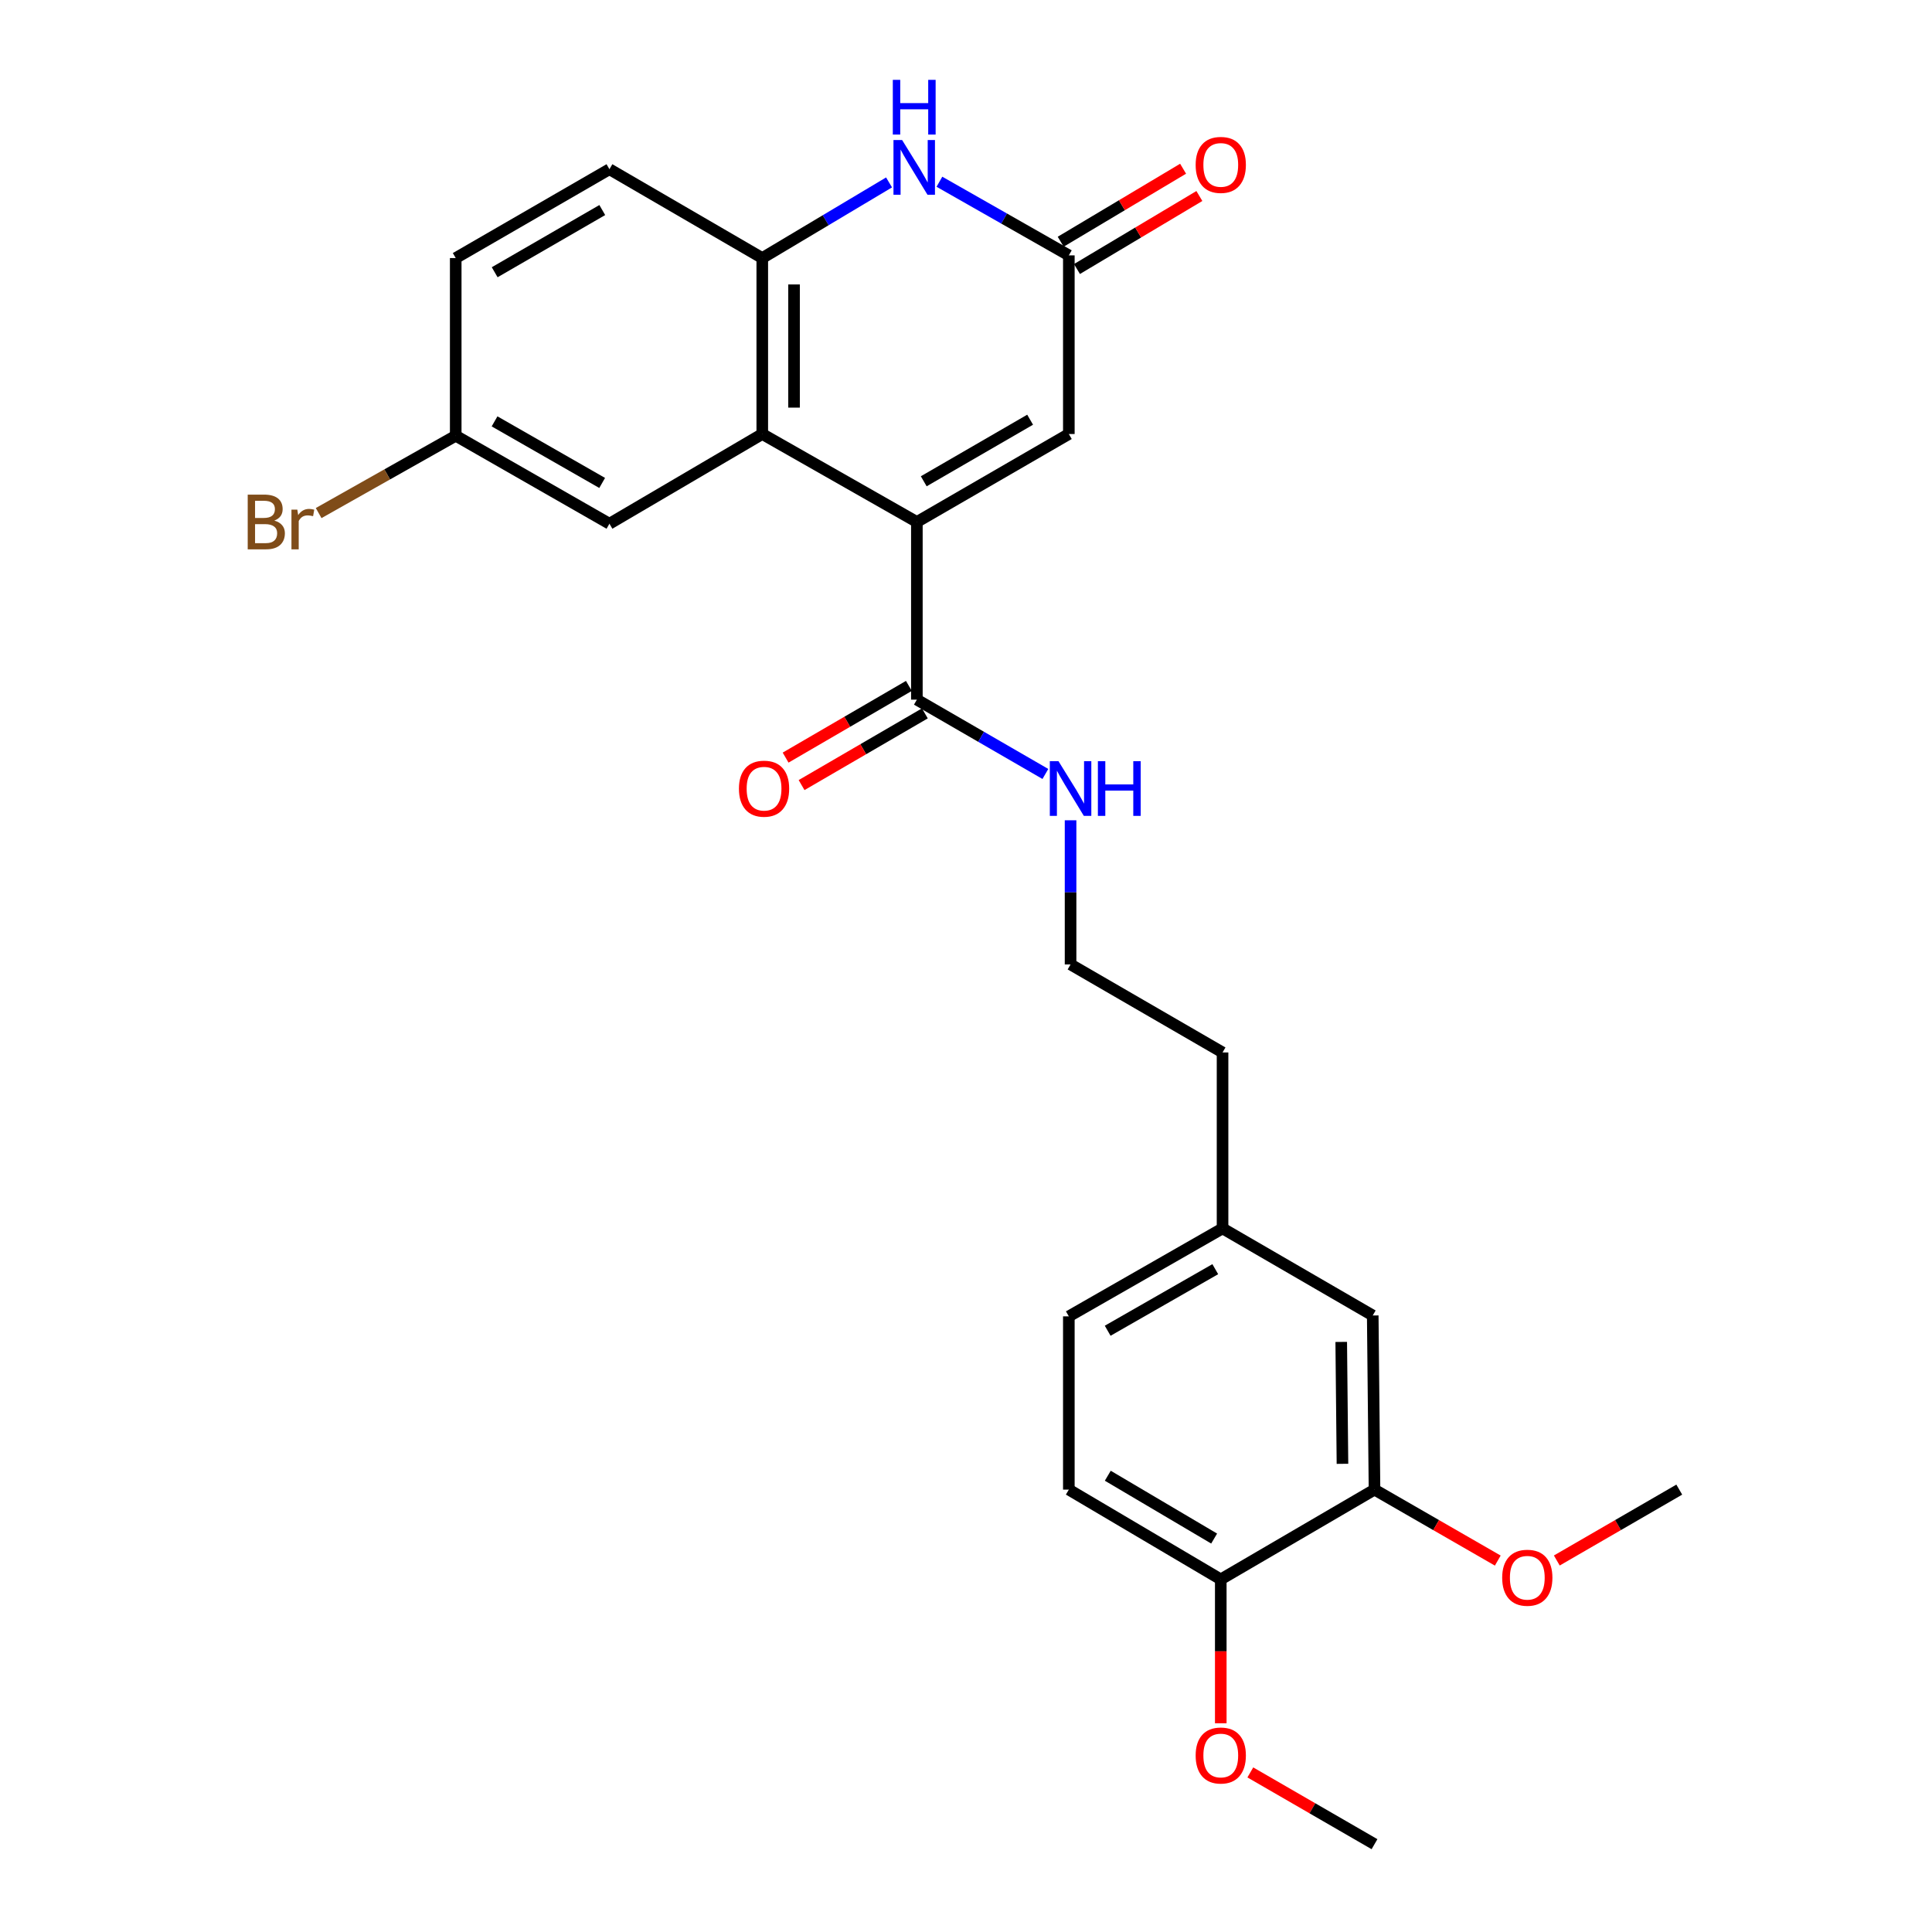 <?xml version='1.0' encoding='iso-8859-1'?>
<svg version='1.1' baseProfile='full'
              xmlns='http://www.w3.org/2000/svg'
                      xmlns:rdkit='http://www.rdkit.org/xml'
                      xmlns:xlink='http://www.w3.org/1999/xlink'
                  xml:space='preserve'
width='1000px' height='1000px' viewBox='0 0 1000 1000'>
<!-- END OF HEADER -->
<rect style='opacity:1.0;fill:#FFFFFF;stroke:none' width='1000' height='1000' x='0' y='0'> </rect>
<path class='bond-0' d='M 474.57,270.174 L 394.55,224.645' style='fill:none;fill-rule:evenodd;stroke:#000000;stroke-width:6px;stroke-linecap:butt;stroke-linejoin:miter;stroke-opacity:1' />
<path class='bond-4' d='M 474.57,270.174 L 553.228,224.645' style='fill:none;fill-rule:evenodd;stroke:#000000;stroke-width:6px;stroke-linecap:butt;stroke-linejoin:miter;stroke-opacity:1' />
<path class='bond-4' d='M 478.13,249.111 L 533.191,217.241' style='fill:none;fill-rule:evenodd;stroke:#000000;stroke-width:6px;stroke-linecap:butt;stroke-linejoin:miter;stroke-opacity:1' />
<path class='bond-5' d='M 474.57,270.174 L 474.57,362.136' style='fill:none;fill-rule:evenodd;stroke:#000000;stroke-width:6px;stroke-linecap:butt;stroke-linejoin:miter;stroke-opacity:1' />
<path class='bond-3' d='M 394.55,224.645 L 394.55,133.57' style='fill:none;fill-rule:evenodd;stroke:#000000;stroke-width:6px;stroke-linecap:butt;stroke-linejoin:miter;stroke-opacity:1' />
<path class='bond-3' d='M 410.996,210.984 L 410.996,147.231' style='fill:none;fill-rule:evenodd;stroke:#000000;stroke-width:6px;stroke-linecap:butt;stroke-linejoin:miter;stroke-opacity:1' />
<path class='bond-7' d='M 394.55,224.645 L 315.444,271.079' style='fill:none;fill-rule:evenodd;stroke:#000000;stroke-width:6px;stroke-linecap:butt;stroke-linejoin:miter;stroke-opacity:1' />
<path class='bond-1' d='M 486.241,94.065 L 519.735,113.123' style='fill:none;fill-rule:evenodd;stroke:#0000FF;stroke-width:6px;stroke-linecap:butt;stroke-linejoin:miter;stroke-opacity:1' />
<path class='bond-1' d='M 519.735,113.123 L 553.228,132.181' style='fill:none;fill-rule:evenodd;stroke:#000000;stroke-width:6px;stroke-linecap:butt;stroke-linejoin:miter;stroke-opacity:1' />
<path class='bond-26' d='M 460.17,94.418 L 427.36,113.994' style='fill:none;fill-rule:evenodd;stroke:#0000FF;stroke-width:6px;stroke-linecap:butt;stroke-linejoin:miter;stroke-opacity:1' />
<path class='bond-26' d='M 427.36,113.994 L 394.55,133.57' style='fill:none;fill-rule:evenodd;stroke:#000000;stroke-width:6px;stroke-linecap:butt;stroke-linejoin:miter;stroke-opacity:1' />
<path class='bond-2' d='M 553.228,132.181 L 553.228,224.645' style='fill:none;fill-rule:evenodd;stroke:#000000;stroke-width:6px;stroke-linecap:butt;stroke-linejoin:miter;stroke-opacity:1' />
<path class='bond-9' d='M 557.441,139.244 L 589.116,120.349' style='fill:none;fill-rule:evenodd;stroke:#000000;stroke-width:6px;stroke-linecap:butt;stroke-linejoin:miter;stroke-opacity:1' />
<path class='bond-9' d='M 589.116,120.349 L 620.792,101.455' style='fill:none;fill-rule:evenodd;stroke:#FF0000;stroke-width:6px;stroke-linecap:butt;stroke-linejoin:miter;stroke-opacity:1' />
<path class='bond-9' d='M 549.016,125.119 L 580.691,106.225' style='fill:none;fill-rule:evenodd;stroke:#000000;stroke-width:6px;stroke-linecap:butt;stroke-linejoin:miter;stroke-opacity:1' />
<path class='bond-9' d='M 580.691,106.225 L 612.367,87.331' style='fill:none;fill-rule:evenodd;stroke:#FF0000;stroke-width:6px;stroke-linecap:butt;stroke-linejoin:miter;stroke-opacity:1' />
<path class='bond-12' d='M 394.55,133.57 L 315.444,87.585' style='fill:none;fill-rule:evenodd;stroke:#000000;stroke-width:6px;stroke-linecap:butt;stroke-linejoin:miter;stroke-opacity:1' />
<path class='bond-10' d='M 470.436,355.027 L 438.531,373.583' style='fill:none;fill-rule:evenodd;stroke:#000000;stroke-width:6px;stroke-linecap:butt;stroke-linejoin:miter;stroke-opacity:1' />
<path class='bond-10' d='M 438.531,373.583 L 406.626,392.14' style='fill:none;fill-rule:evenodd;stroke:#FF0000;stroke-width:6px;stroke-linecap:butt;stroke-linejoin:miter;stroke-opacity:1' />
<path class='bond-10' d='M 478.704,369.244 L 446.799,387.8' style='fill:none;fill-rule:evenodd;stroke:#000000;stroke-width:6px;stroke-linecap:butt;stroke-linejoin:miter;stroke-opacity:1' />
<path class='bond-10' d='M 446.799,387.8 L 414.895,406.356' style='fill:none;fill-rule:evenodd;stroke:#FF0000;stroke-width:6px;stroke-linecap:butt;stroke-linejoin:miter;stroke-opacity:1' />
<path class='bond-13' d='M 474.57,362.136 L 507.828,381.368' style='fill:none;fill-rule:evenodd;stroke:#000000;stroke-width:6px;stroke-linecap:butt;stroke-linejoin:miter;stroke-opacity:1' />
<path class='bond-13' d='M 507.828,381.368 L 541.086,400.6' style='fill:none;fill-rule:evenodd;stroke:#0000FF;stroke-width:6px;stroke-linecap:butt;stroke-linejoin:miter;stroke-opacity:1' />
<path class='bond-6' d='M 711.441,771.024 L 710.527,680.89' style='fill:none;fill-rule:evenodd;stroke:#000000;stroke-width:6px;stroke-linecap:butt;stroke-linejoin:miter;stroke-opacity:1' />
<path class='bond-6' d='M 694.858,757.671 L 694.219,694.577' style='fill:none;fill-rule:evenodd;stroke:#000000;stroke-width:6px;stroke-linecap:butt;stroke-linejoin:miter;stroke-opacity:1' />
<path class='bond-19' d='M 711.441,771.024 L 743.344,789.39' style='fill:none;fill-rule:evenodd;stroke:#000000;stroke-width:6px;stroke-linecap:butt;stroke-linejoin:miter;stroke-opacity:1' />
<path class='bond-19' d='M 743.344,789.39 L 775.247,807.756' style='fill:none;fill-rule:evenodd;stroke:#FF0000;stroke-width:6px;stroke-linecap:butt;stroke-linejoin:miter;stroke-opacity:1' />
<path class='bond-28' d='M 711.441,771.024 L 631.868,817.485' style='fill:none;fill-rule:evenodd;stroke:#000000;stroke-width:6px;stroke-linecap:butt;stroke-linejoin:miter;stroke-opacity:1' />
<path class='bond-15' d='M 315.444,271.079 L 235.881,225.541' style='fill:none;fill-rule:evenodd;stroke:#000000;stroke-width:6px;stroke-linecap:butt;stroke-linejoin:miter;stroke-opacity:1' />
<path class='bond-15' d='M 311.679,249.974 L 255.985,218.098' style='fill:none;fill-rule:evenodd;stroke:#000000;stroke-width:6px;stroke-linecap:butt;stroke-linejoin:miter;stroke-opacity:1' />
<path class='bond-8' d='M 631.868,817.485 L 553.228,771.024' style='fill:none;fill-rule:evenodd;stroke:#000000;stroke-width:6px;stroke-linecap:butt;stroke-linejoin:miter;stroke-opacity:1' />
<path class='bond-8' d='M 628.438,796.356 L 573.39,763.834' style='fill:none;fill-rule:evenodd;stroke:#000000;stroke-width:6px;stroke-linecap:butt;stroke-linejoin:miter;stroke-opacity:1' />
<path class='bond-21' d='M 631.868,817.485 L 631.868,854.724' style='fill:none;fill-rule:evenodd;stroke:#000000;stroke-width:6px;stroke-linecap:butt;stroke-linejoin:miter;stroke-opacity:1' />
<path class='bond-21' d='M 631.868,854.724 L 631.868,891.963' style='fill:none;fill-rule:evenodd;stroke:#FF0000;stroke-width:6px;stroke-linecap:butt;stroke-linejoin:miter;stroke-opacity:1' />
<path class='bond-11' d='M 710.527,680.89 L 632.791,635.818' style='fill:none;fill-rule:evenodd;stroke:#000000;stroke-width:6px;stroke-linecap:butt;stroke-linejoin:miter;stroke-opacity:1' />
<path class='bond-27' d='M 315.444,87.585 L 235.881,133.57' style='fill:none;fill-rule:evenodd;stroke:#000000;stroke-width:6px;stroke-linecap:butt;stroke-linejoin:miter;stroke-opacity:1' />
<path class='bond-27' d='M 311.739,108.722 L 256.045,140.911' style='fill:none;fill-rule:evenodd;stroke:#000000;stroke-width:6px;stroke-linecap:butt;stroke-linejoin:miter;stroke-opacity:1' />
<path class='bond-22' d='M 554.124,424.576 L 554.124,461.886' style='fill:none;fill-rule:evenodd;stroke:#0000FF;stroke-width:6px;stroke-linecap:butt;stroke-linejoin:miter;stroke-opacity:1' />
<path class='bond-22' d='M 554.124,461.886 L 554.124,499.196' style='fill:none;fill-rule:evenodd;stroke:#000000;stroke-width:6px;stroke-linecap:butt;stroke-linejoin:miter;stroke-opacity:1' />
<path class='bond-14' d='M 553.228,771.024 L 553.228,681.347' style='fill:none;fill-rule:evenodd;stroke:#000000;stroke-width:6px;stroke-linecap:butt;stroke-linejoin:miter;stroke-opacity:1' />
<path class='bond-17' d='M 235.881,225.541 L 235.881,133.57' style='fill:none;fill-rule:evenodd;stroke:#000000;stroke-width:6px;stroke-linecap:butt;stroke-linejoin:miter;stroke-opacity:1' />
<path class='bond-20' d='M 235.881,225.541 L 200.404,245.553' style='fill:none;fill-rule:evenodd;stroke:#000000;stroke-width:6px;stroke-linecap:butt;stroke-linejoin:miter;stroke-opacity:1' />
<path class='bond-20' d='M 200.404,245.553 L 164.928,265.565' style='fill:none;fill-rule:evenodd;stroke:#7F4C19;stroke-width:6px;stroke-linecap:butt;stroke-linejoin:miter;stroke-opacity:1' />
<path class='bond-16' d='M 632.791,635.818 L 632.791,544.752' style='fill:none;fill-rule:evenodd;stroke:#000000;stroke-width:6px;stroke-linecap:butt;stroke-linejoin:miter;stroke-opacity:1' />
<path class='bond-18' d='M 632.791,635.818 L 553.228,681.347' style='fill:none;fill-rule:evenodd;stroke:#000000;stroke-width:6px;stroke-linecap:butt;stroke-linejoin:miter;stroke-opacity:1' />
<path class='bond-18' d='M 629.025,656.922 L 573.331,688.792' style='fill:none;fill-rule:evenodd;stroke:#000000;stroke-width:6px;stroke-linecap:butt;stroke-linejoin:miter;stroke-opacity:1' />
<path class='bond-24' d='M 805.801,807.713 L 837.494,789.369' style='fill:none;fill-rule:evenodd;stroke:#FF0000;stroke-width:6px;stroke-linecap:butt;stroke-linejoin:miter;stroke-opacity:1' />
<path class='bond-24' d='M 837.494,789.369 L 869.187,771.024' style='fill:none;fill-rule:evenodd;stroke:#000000;stroke-width:6px;stroke-linecap:butt;stroke-linejoin:miter;stroke-opacity:1' />
<path class='bond-25' d='M 647.166,917.401 L 679.303,935.973' style='fill:none;fill-rule:evenodd;stroke:#FF0000;stroke-width:6px;stroke-linecap:butt;stroke-linejoin:miter;stroke-opacity:1' />
<path class='bond-25' d='M 679.303,935.973 L 711.441,954.545' style='fill:none;fill-rule:evenodd;stroke:#000000;stroke-width:6px;stroke-linecap:butt;stroke-linejoin:miter;stroke-opacity:1' />
<path class='bond-23' d='M 554.124,499.196 L 632.791,544.752' style='fill:none;fill-rule:evenodd;stroke:#000000;stroke-width:6px;stroke-linecap:butt;stroke-linejoin:miter;stroke-opacity:1' />
<path  class='atom-2' d='M 466.939 72.484
L 476.219 87.484
Q 477.139 88.964, 478.619 91.644
Q 480.099 94.324, 480.179 94.484
L 480.179 72.484
L 483.939 72.484
L 483.939 100.804
L 480.059 100.804
L 470.099 84.404
Q 468.939 82.484, 467.699 80.284
Q 466.499 78.084, 466.139 77.404
L 466.139 100.804
L 462.459 100.804
L 462.459 72.484
L 466.939 72.484
' fill='#0000FF'/>
<path  class='atom-2' d='M 462.119 41.332
L 465.959 41.332
L 465.959 53.372
L 480.439 53.372
L 480.439 41.332
L 484.279 41.332
L 484.279 69.652
L 480.439 69.652
L 480.439 56.572
L 465.959 56.572
L 465.959 69.652
L 462.119 69.652
L 462.119 41.332
' fill='#0000FF'/>
<path  class='atom-10' d='M 618.868 85.353
Q 618.868 78.553, 622.228 74.753
Q 625.588 70.953, 631.868 70.953
Q 638.148 70.953, 641.508 74.753
Q 644.868 78.553, 644.868 85.353
Q 644.868 92.233, 641.468 96.153
Q 638.068 100.033, 631.868 100.033
Q 625.628 100.033, 622.228 96.153
Q 618.868 92.273, 618.868 85.353
M 631.868 96.833
Q 636.188 96.833, 638.508 93.953
Q 640.868 91.033, 640.868 85.353
Q 640.868 79.793, 638.508 76.993
Q 636.188 74.153, 631.868 74.153
Q 627.548 74.153, 625.188 76.953
Q 622.868 79.753, 622.868 85.353
Q 622.868 91.073, 625.188 93.953
Q 627.548 96.833, 631.868 96.833
' fill='#FF0000'/>
<path  class='atom-11' d='M 382.473 408.219
Q 382.473 401.419, 385.833 397.619
Q 389.193 393.819, 395.473 393.819
Q 401.753 393.819, 405.113 397.619
Q 408.473 401.419, 408.473 408.219
Q 408.473 415.099, 405.073 419.019
Q 401.673 422.899, 395.473 422.899
Q 389.233 422.899, 385.833 419.019
Q 382.473 415.139, 382.473 408.219
M 395.473 419.699
Q 399.793 419.699, 402.113 416.819
Q 404.473 413.899, 404.473 408.219
Q 404.473 402.659, 402.113 399.859
Q 399.793 397.019, 395.473 397.019
Q 391.153 397.019, 388.793 399.819
Q 386.473 402.619, 386.473 408.219
Q 386.473 413.939, 388.793 416.819
Q 391.153 419.699, 395.473 419.699
' fill='#FF0000'/>
<path  class='atom-14' d='M 547.864 393.979
L 557.144 408.979
Q 558.064 410.459, 559.544 413.139
Q 561.024 415.819, 561.104 415.979
L 561.104 393.979
L 564.864 393.979
L 564.864 422.299
L 560.984 422.299
L 551.024 405.899
Q 549.864 403.979, 548.624 401.779
Q 547.424 399.579, 547.064 398.899
L 547.064 422.299
L 543.384 422.299
L 543.384 393.979
L 547.864 393.979
' fill='#0000FF'/>
<path  class='atom-14' d='M 568.264 393.979
L 572.104 393.979
L 572.104 406.019
L 586.584 406.019
L 586.584 393.979
L 590.424 393.979
L 590.424 422.299
L 586.584 422.299
L 586.584 409.219
L 572.104 409.219
L 572.104 422.299
L 568.264 422.299
L 568.264 393.979
' fill='#0000FF'/>
<path  class='atom-20' d='M 777.528 816.633
Q 777.528 809.833, 780.888 806.033
Q 784.248 802.233, 790.528 802.233
Q 796.808 802.233, 800.168 806.033
Q 803.528 809.833, 803.528 816.633
Q 803.528 823.513, 800.128 827.433
Q 796.728 831.313, 790.528 831.313
Q 784.288 831.313, 780.888 827.433
Q 777.528 823.553, 777.528 816.633
M 790.528 828.113
Q 794.848 828.113, 797.168 825.233
Q 799.528 822.313, 799.528 816.633
Q 799.528 811.073, 797.168 808.273
Q 794.848 805.433, 790.528 805.433
Q 786.208 805.433, 783.848 808.233
Q 781.528 811.033, 781.528 816.633
Q 781.528 822.353, 783.848 825.233
Q 786.208 828.113, 790.528 828.113
' fill='#FF0000'/>
<path  class='atom-21' d='M 141.976 269.454
Q 144.696 270.214, 146.056 271.894
Q 147.456 273.534, 147.456 275.974
Q 147.456 279.894, 144.936 282.134
Q 142.456 284.334, 137.736 284.334
L 128.216 284.334
L 128.216 256.014
L 136.576 256.014
Q 141.416 256.014, 143.856 257.974
Q 146.296 259.934, 146.296 263.534
Q 146.296 267.814, 141.976 269.454
M 132.016 259.214
L 132.016 268.094
L 136.576 268.094
Q 139.376 268.094, 140.816 266.974
Q 142.296 265.814, 142.296 263.534
Q 142.296 259.214, 136.576 259.214
L 132.016 259.214
M 137.736 281.134
Q 140.496 281.134, 141.976 279.814
Q 143.456 278.494, 143.456 275.974
Q 143.456 273.654, 141.816 272.494
Q 140.216 271.294, 137.136 271.294
L 132.016 271.294
L 132.016 281.134
L 137.736 281.134
' fill='#7F4C19'/>
<path  class='atom-21' d='M 153.896 263.774
L 154.336 266.614
Q 156.496 263.414, 160.016 263.414
Q 161.136 263.414, 162.656 263.814
L 162.056 267.174
Q 160.336 266.774, 159.376 266.774
Q 157.696 266.774, 156.576 267.454
Q 155.496 268.094, 154.616 269.654
L 154.616 284.334
L 150.856 284.334
L 150.856 263.774
L 153.896 263.774
' fill='#7F4C19'/>
<path  class='atom-22' d='M 618.868 908.64
Q 618.868 901.84, 622.228 898.04
Q 625.588 894.24, 631.868 894.24
Q 638.148 894.24, 641.508 898.04
Q 644.868 901.84, 644.868 908.64
Q 644.868 915.52, 641.468 919.44
Q 638.068 923.32, 631.868 923.32
Q 625.628 923.32, 622.228 919.44
Q 618.868 915.56, 618.868 908.64
M 631.868 920.12
Q 636.188 920.12, 638.508 917.24
Q 640.868 914.32, 640.868 908.64
Q 640.868 903.08, 638.508 900.28
Q 636.188 897.44, 631.868 897.44
Q 627.548 897.44, 625.188 900.24
Q 622.868 903.04, 622.868 908.64
Q 622.868 914.36, 625.188 917.24
Q 627.548 920.12, 631.868 920.12
' fill='#FF0000'/>
</svg>
